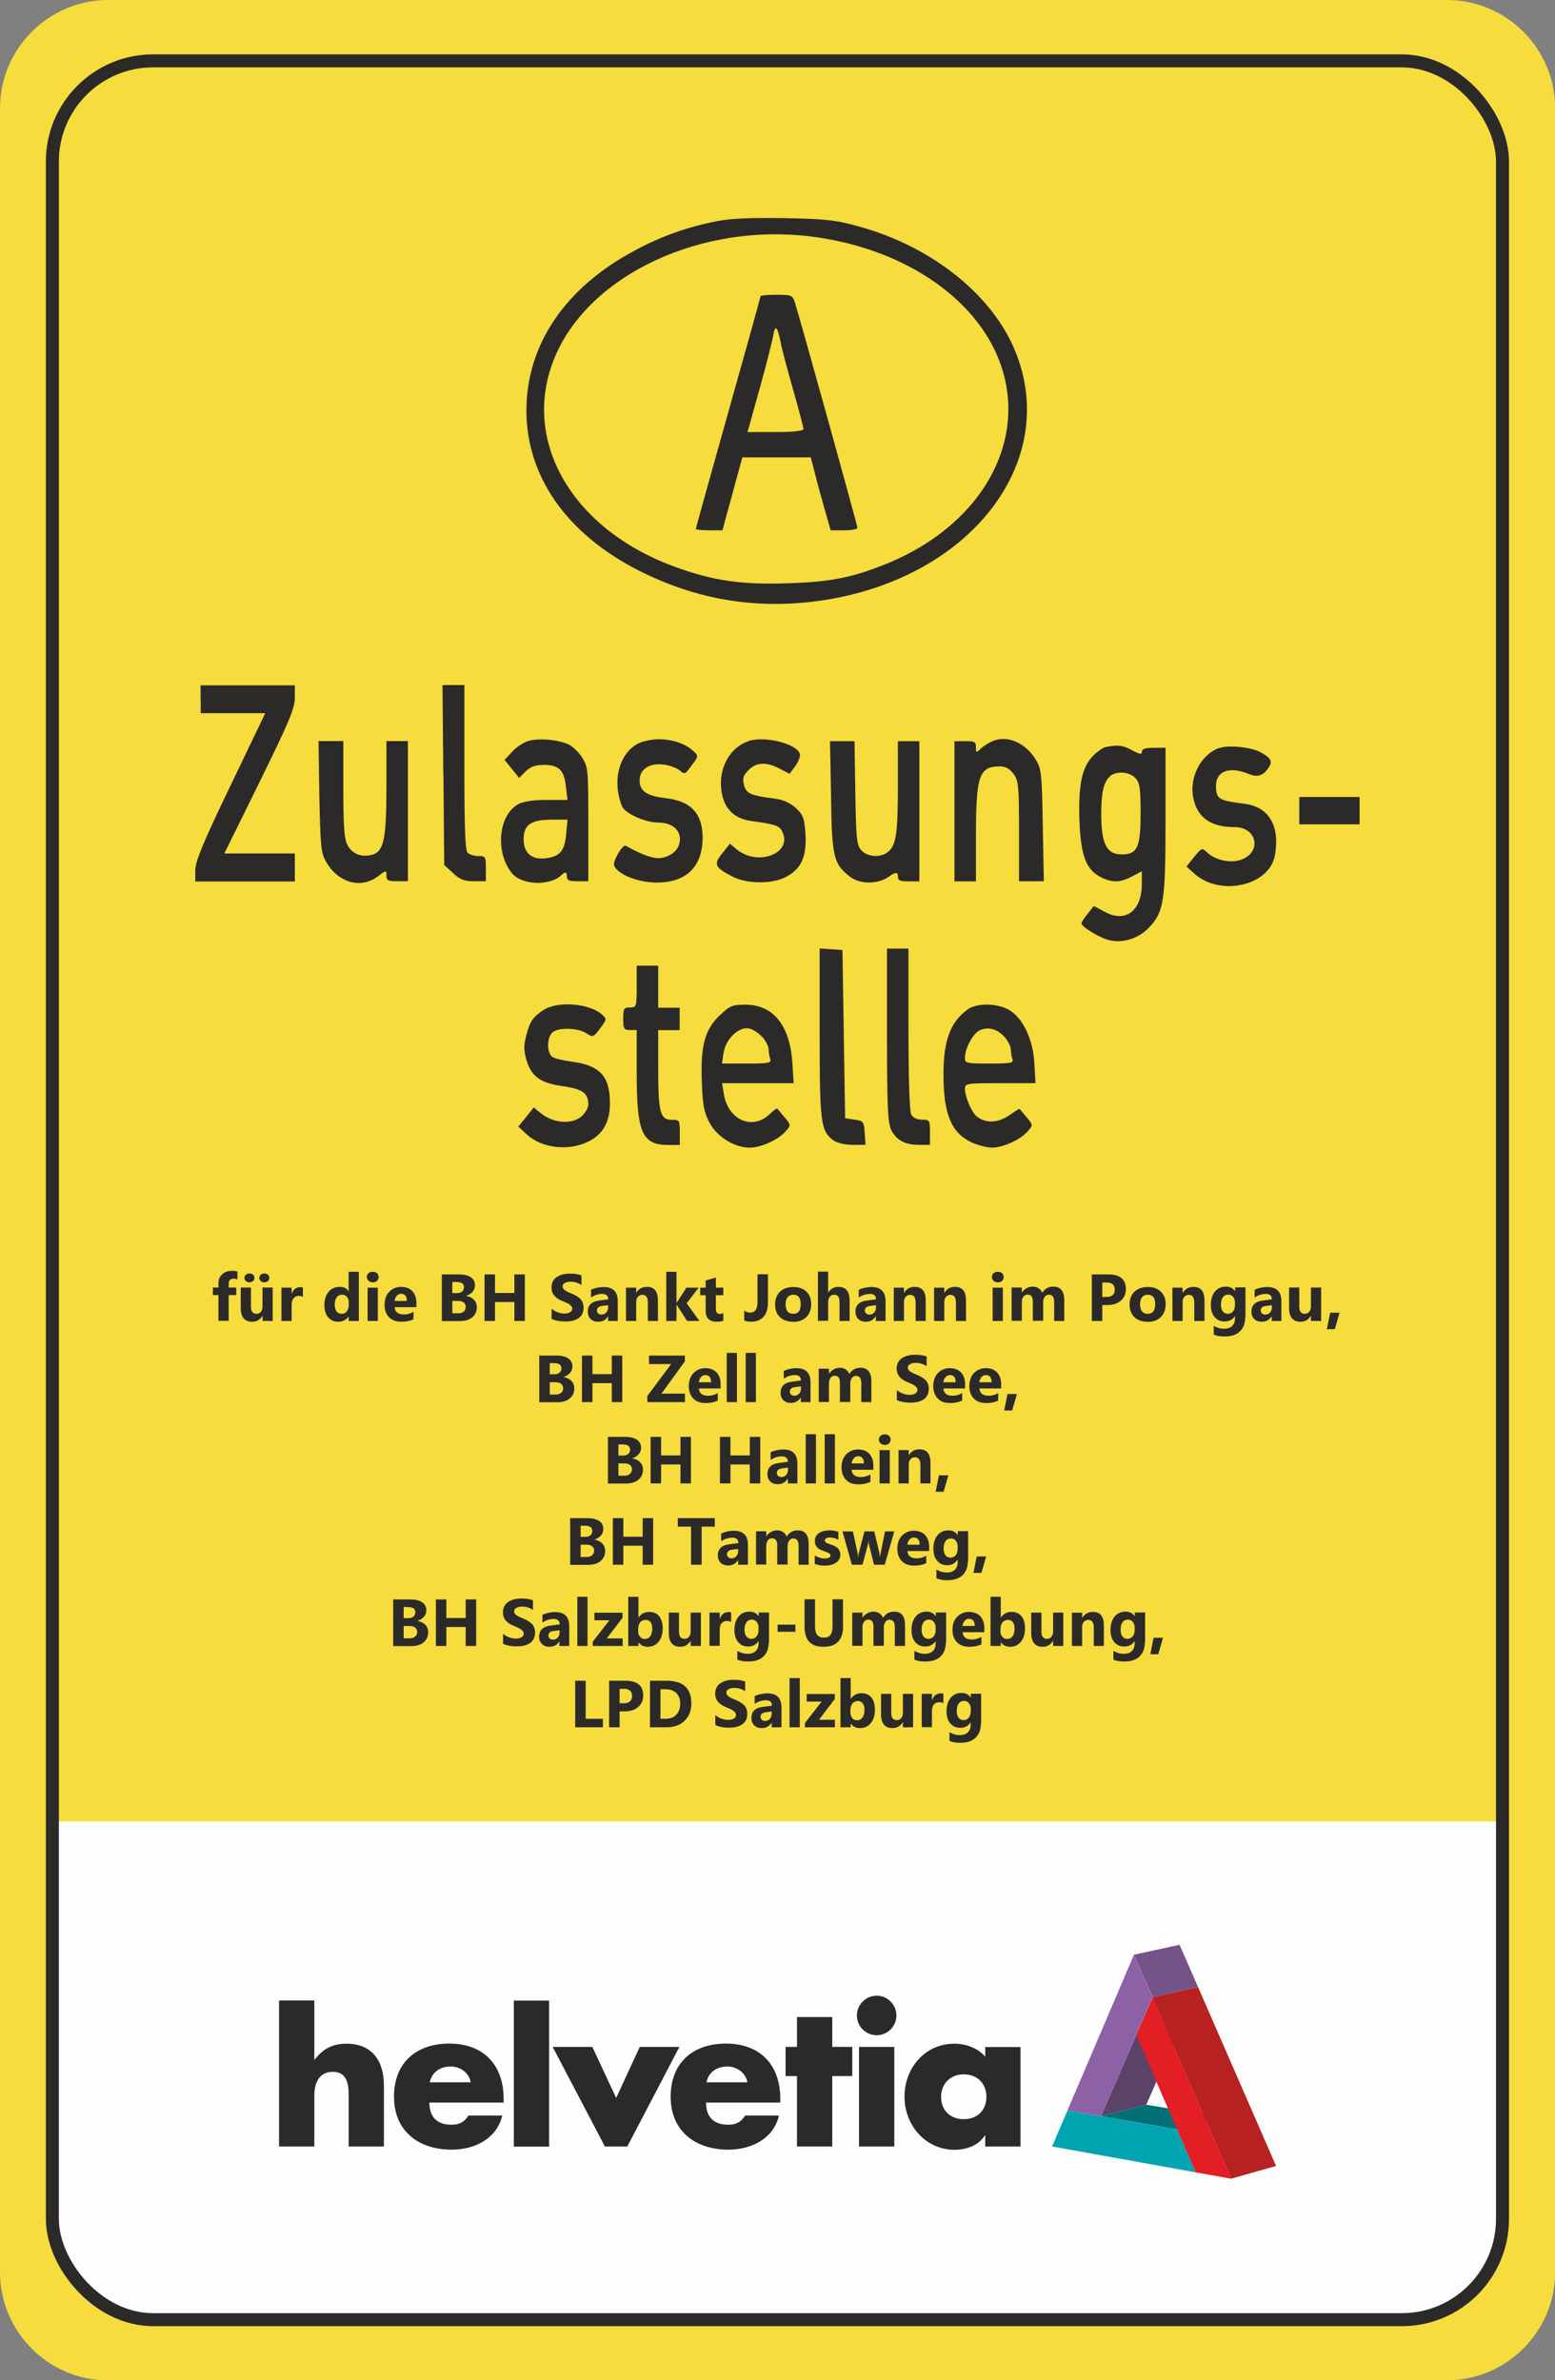 <?xml version="1.0" encoding="UTF-8"?> <svg xmlns="http://www.w3.org/2000/svg" id="Ebene_2" viewBox="0 0 117.3 179.49"><rect x="0" y="0" width="117.3" height="179.49" fill="#808080" stroke="none"/><defs><style>.cls-1{fill:#8c61a5;}.cls-2{fill:none;stroke:#2b2a29;stroke-miterlimit:10;stroke-width:.98px;}.cls-3{fill:#2b2a29;}.cls-4{fill:#f6dc3d;}.cls-5{fill:#5b4269;}.cls-6{fill:#745389;}.cls-7{fill:#007076;}.cls-8{fill:#b72221;}.cls-9{fill:#fefefe;}.cls-10{fill:#00a4b0;}.cls-11{fill:#e31e24;}</style></defs><g id="Ebene_1-2"><path class="cls-4" d="M8.15,179.49h101.01c4.48,0,8.15-3.67,8.15-8.15V8.15c0-4.48-3.67-8.15-8.15-8.15H8.15C3.67,0,0,3.67,0,8.15v163.2c0,4.48,3.67,8.15,8.15,8.15"></path><path class="cls-9" d="M105.6,174.91H11.5c-4.17,0-7.55-3.38-7.55-7.55v-30.01h109.39v29.81c0,4.28-3.47,7.74-7.74,7.74"></path><path class="cls-3" d="M54.16,16.66c-2.36.47-4.26,1.14-6.33,2.26-5.22,2.79-8.12,7.1-8.12,12.03s2.98,9.26,8.43,12.05c4.49,2.28,9.11,3.02,14.11,2.24,11.21-1.78,17.87-10.7,14.21-19.05-1.81-4.12-6.31-7.65-11.67-9.11-1.73-.49-2.54-.57-5.58-.63-2.44-.04-4.02.02-5.03.21M61.23,17.84c7.17.91,12.87,4.93,14.41,10.12,1.7,5.73-1.81,11.65-8.59,14.48-2.62,1.08-4.3,1.44-7.55,1.54-3.61.13-5.75-.19-8.73-1.29-7.78-2.9-11.55-9.66-8.87-15.87,2.64-6.13,11.02-10.04,19.33-8.98Z"></path><path class="cls-3" d="M57.37,22.34c0,.06-1.1,4.02-2.44,8.77-1.34,4.78-2.44,8.71-2.44,8.77s.45.11.99.11h1.02l.3-1.12c.16-.59.51-1.84.75-2.75l.45-1.63h5.16l.34,1.31c.18.74.53,1.97.75,2.75l.41,1.44h1c.57,0,1.02-.08,1.02-.19,0-.17-4.22-15.39-4.69-16.89-.2-.65-.24-.68-1.42-.68-.65,0-1.2.04-1.2.11M58.89,25.82c.06.4.49,1.99.93,3.53.43,1.52.79,2.88.79,3,0,.15-.75.23-2.11.23h-2.11l.89-3.19c.49-1.75.95-3.57,1.04-4.04.14-.93.32-.76.57.46Z"></path><path class="cls-3" d="M15.14,52.72v1.06h4.87l-2.64,5.5c-2.07,4.29-2.64,5.69-2.64,6.34v.85h7.51v-2.11h-5.32l2.66-5.39c2.23-4.54,2.66-5.56,2.66-6.34v-.95h-7.11v1.06Z"></path><path class="cls-3" d="M33.45,58.45l.06,6.78.67.61c.51.49.85.61,1.56.61h.91v-.95c0-.91-.02-.95-.57-.95-.3,0-.67-.11-.81-.25-.18-.19-.24-1.9-.24-6.45v-6.19h-1.65l.06,6.79Z"></path><path class="cls-3" d="M39.81,55.89c-.35.11-.87.46-1.18.8l-.57.61.55.68.55.68.49-.49c.37-.36.73-.49,1.38-.49,1.14,0,1.54.4,1.66,1.67l.12.97h-1.56c-.99,0-1.79.11-2.15.32-1.52.82-1.77,3.68-.45,5.24.73.87,2.84.93,3.68.13q.43-.42.43.02c0,.36.12.42.81.42h.81v-4.31c0-4.12-.02-4.31-.47-5.01-.24-.4-.71-.85-1.01-.99-.73-.36-2.33-.51-3.09-.25M42.71,62.89c-.12,1.25-.43,1.65-1.44,1.82-1.12.17-1.77-.34-1.77-1.42s.53-1.48,2.09-1.48h1.22l-.1,1.08Z"></path><path class="cls-3" d="M48.54,55.91c-1.71.51-2.46,2.79-1.62,4.88.2.53,1.73,1.23,2.66,1.23,1.04,0,1.71.49,1.71,1.25,0,.7-.51,1.25-1.36,1.42-.55.11-1.44-.19-2.72-.91-.24-.15-.99,1.16-.89,1.48.24.65,1.73,1.27,3.13,1.29,2.27.04,3.55-1.16,3.55-3.38,0-1.82-.87-2.75-2.74-2.98-1.44-.15-2.01-.53-2.01-1.33,0-.87.75-1.35,1.85-1.2.45.06,1,.28,1.18.44.35.32.41.3.89-.38.53-.7.53-.72.14-1.08-.85-.8-2.48-1.12-3.76-.72"></path><path class="cls-3" d="M56.47,55.89c-1.42.46-2.29,2.05-2.05,3.74.18,1.33.93,2.09,2.25,2.28,1.81.25,2.11.34,2.33.78.83,1.63-1.79,2.68-3.41,1.37l-.53-.44-.57.72c-.67.82-.59,1.06.71,1.73,1.08.59,2.96.61,4.02.09,1.2-.59,1.64-1.54,1.54-3.23-.08-1.23-.16-1.46-.71-1.99-.45-.4-.95-.63-1.62-.72-1.81-.23-2.15-.38-2.31-1.04-.12-.47-.06-.7.33-1.1.59-.61,1.36-.65,2.38-.11l.73.38.45-.61c.24-.34.39-.76.32-.91-.26-.76-2.66-1.35-3.86-.95"></path><path class="cls-3" d="M74.83,55.91c-.26.11-.67.36-.85.55-.34.32-.36.32-.36-.11s-.12-.46-.81-.46h-.81v10.57h1.62v-3.47c0-4.5.24-5.2,1.81-5.2.41,0,.73.17,1.01.55.39.53.43.85.43,4.33v3.78h1.87l-.08-4.19c-.06-3.7-.1-4.25-.47-4.88-.77-1.35-2.19-1.99-3.35-1.48"></path><path class="cls-3" d="M83.43,56.33c-.24.04-.69.37-1.03.72-.81.87-1.07,2.25-.97,4.92.1,2.55.51,3.63,1.62,4.18.87.43,1.44.41,2.35-.06l.73-.39v.97c0,2.02-1.23,2.95-2.81,2.08l-.81-.43-.46.58c-.26.31-.46.64-.47.72,0,.29,1.48,1.17,2.2,1.3,1.03.21,2.18-.21,2.91-.99,1.11-1.17,1.23-2.02,1.23-8.12v-5.42h-.89c-.63,0-.89.08-.89.29,0,.23-.16.21-.73-.1-.71-.39-1.09-.43-1.98-.25M85.66,58.68c.32.37.38.76.38,2.66,0,2.55-.24,3.09-1.41,3.09s-1.56-.8-1.56-3.09c0-1.55.18-2.31.61-2.76.46-.47,1.52-.41,1.98.1Z"></path><path class="cls-3" d="M92,56.39c-1.35.45-2.28,2.14-2,3.69.28,1.55,1.29,2.29,3.13,2.29,1.72,0,2.08,1.92.46,2.47-.81.27-1.92.02-2.53-.56-.4-.37-.41-.35-.99.35l-.57.72.63.56c1.96,1.71,5.62.87,6.04-1.4.4-2.2-.44-3.65-2.24-3.89-1.94-.25-2.14-.35-2.2-1.17-.1-1.28.95-1.73,2.51-1.07q.79.33,1.29-.27c.53-.64.44-.91-.47-1.4-.71-.37-2.34-.54-3.05-.31"></path><path class="cls-3" d="M24.09,60.05c.08,3.72.12,4.27.49,4.9.91,1.63,2.66,2.11,3.94,1.12.61-.46.63-.46.63-.04,0,.36.12.42.81.42h.81v-10.57h-1.62v3.49c0,3.93-.2,4.86-1.1,5.09-.81.21-1.5-.08-1.85-.76-.24-.49-.3-1.42-.3-4.23v-3.59h-1.87l.06,4.16Z"></path><path class="cls-3" d="M62.69,60.05c.06,4.59.18,5.09,1.44,6.07.77.59,2.17.57,2.99-.06q.61-.44.61-.02c0,.36.12.42.81.42h.81v-10.57h-1.62v3.47c0,3.53-.14,4.42-.77,4.9-.55.44-1.54.36-1.99-.15-.35-.4-.39-.87-.45-4.33l-.06-3.89h-1.85l.08,4.16Z"></path><polygon class="cls-3" points="98.01 61.13 98.01 62.16 102.56 62.16 102.56 60.1 98.01 60.1 98.01 61.13"></polygon><path class="cls-3" d="M61.83,77.87c0,6.83.08,7.4,1.03,8.12.28.19.87.34,1.46.34h.97l-.06-.91c-.06-.85-.1-.89-.77-.99l-.71-.11-.2-12.68-.85-.06-.87-.06v6.36Z"></path><path class="cls-3" d="M66.91,78c0,5.39.06,6.57.3,7.17.39.8,1.03,1.16,2.13,1.16h.81v-.95c0-.91-.02-.95-.61-.95-.39,0-.67-.15-.81-.4-.12-.25-.2-2.71-.2-6.45v-6.05h-1.62v6.47Z"></path><path class="cls-3" d="M48.03,74.38c0,1.54-.02,1.59-.51,1.59-.45,0-.51.08-.51.85s.06.85.51.85h.51v3.28c0,4.46.41,5.39,2.38,5.39h.87v-.95c0-.91-.02-.95-.61-.95-.87,0-1.02-.55-1.02-3.93v-2.83h1.62v-1.69h-1.62v-3.17h-1.62v1.59Z"></path><path class="cls-3" d="M41.03,76.14c-.83.55-1.06.87-1.34,1.97-.2.78-.18,1.12.04,1.88.39,1.2,1.01,1.67,2.74,1.92,1.48.21,1.91.53,1.91,1.37,0,.27-.24.68-.55.93-.71.59-2.05.49-2.96-.21l-.61-.49-.57.72-.59.72.61.57c1.1,1.04,3.11,1.31,4.61.59,1.14-.53,1.69-1.48,1.69-2.92,0-2.03-.75-2.85-2.86-3.13-.61-.08-1.26-.23-1.44-.34-.47-.23-.49-1.5-.02-1.88.43-.38,1.95-.34,2.56.09.45.3.51.3,1.02-.38.49-.66.51-.72.18-1.01-.91-.87-3.33-1.08-4.41-.4"></path><path class="cls-3" d="M54.34,76.52c-1.16,1.08-1.5,2.3-1.4,5.01.06,1.8.16,2.3.57,3.11.59,1.1,1.89,1.9,3.05,1.9.85,0,2.19-.61,2.72-1.25.39-.44.39-.47-.1-1.04-.26-.32-.51-.61-.55-.65-.02-.06-.24.11-.51.36-1.34,1.33-3.21.53-3.53-1.52l-.12-.76h5.4l-.1-1.54c-.18-2.81-1.44-4.38-3.53-4.38-.97,0-1.2.08-1.89.76M57.53,78.21c.24.3.45.7.45.93,0,.21.06.53.12.72.1.3-.12.34-1.75.34h-1.89l.12-.8c.16-1.06,1.18-2.03,1.95-1.84.28.06.73.36.99.66Z"></path><path class="cls-3" d="M73,76.12c-1.32.95-1.83,2.35-1.83,4.9,0,2.98.59,4.4,2.11,5.12.47.21,1.16.4,1.54.4.85,0,2.19-.61,2.72-1.25.39-.44.39-.47-.1-1.04-.26-.32-.51-.59-.51-.63-.02-.04-.39.19-.81.49-.85.59-1.81.61-2.46.06-.39-.34-.87-1.48-.87-2.07,0-.4.12-.42,2.66-.42h2.66l-.08-1.44c-.08-1.75-.79-3.32-1.77-3.99-.87-.61-2.52-.66-3.27-.13M75.8,78.21c.24.3.45.7.45.93,0,.21.06.53.12.72.1.3-.12.34-1.73.34-1.75,0-1.85-.02-1.85-.44,0-.7.59-1.8,1.08-2.05.63-.32,1.38-.13,1.93.51Z"></path><rect class="cls-2" x="3.95" y="4.59" width="109.39" height="170.33" rx="7.6" ry="7.6"></rect><path class="cls-3" d="M23.71,150.86v4.45h.03c.62-.82,1.36-1.2,2.4-1.2,1.9,0,2.82,1.26,2.82,3.16v4.59h-2.66v-3.85c0-.88-.13-1.78-1.2-1.78s-1.39.91-1.39,1.78v3.85h-2.66v-11.01h2.66Z"></path><path class="cls-3" d="M37.99,158.55h-5.6c0,1.08.57,1.67,1.67,1.67.57,0,.98-.19,1.27-.69h2.56c-.43,1.77-2.11,2.57-3.82,2.57-2.49,0-4.35-1.4-4.35-3.99s1.71-4.01,4.16-4.01c2.6,0,4.11,1.61,4.11,4.17v.28ZM35.51,157.02c-.13-.72-.79-1.19-1.51-1.19-.78,0-1.42.41-1.58,1.19h3.09Z"></path><rect class="cls-3" x="38.76" y="150.86" width="2.66" height="11.01"></rect><polygon class="cls-3" points="46.48 158.2 48.26 154.35 51.25 154.35 47.32 161.86 45.63 161.86 41.69 154.35 44.68 154.35 46.48 158.2"></polygon><path class="cls-3" d="M58.86,158.55h-5.6c0,1.08.57,1.67,1.67,1.67.57,0,.98-.19,1.27-.69h2.56c-.42,1.77-2.11,2.57-3.82,2.57-2.49,0-4.35-1.4-4.35-3.99s1.71-4.01,4.16-4.01c2.6,0,4.11,1.61,4.11,4.17v.28ZM56.38,157.02c-.13-.72-.79-1.19-1.51-1.19-.78,0-1.42.41-1.58,1.19h3.09Z"></path><polygon class="cls-3" points="62.78 161.86 60.12 161.86 60.12 156.55 59.26 156.55 59.26 154.35 60.12 154.35 60.12 152.1 62.78 152.1 62.78 154.35 64.29 154.35 64.29 156.55 62.78 156.55 62.78 161.86"></polygon><path class="cls-3" d="M67.62,151.98c0,.82-.67,1.49-1.49,1.49s-1.49-.67-1.49-1.49.67-1.49,1.49-1.49,1.49.67,1.49,1.49M67.46,161.86h-2.66v-7.51h2.66v7.51Z"></path><path class="cls-3" d="M76.98,161.86h-2.66v-.83h-.03c-.47.75-1.39,1.08-2.27,1.08-2.22,0-3.79-1.86-3.79-4.01s1.54-3.99,3.76-3.99c.86,0,1.77.32,2.33.98v-.73h2.66v7.51ZM70.99,158.12c0,.95.63,1.68,1.71,1.68s1.71-.73,1.71-1.68-.63-1.7-1.71-1.7-1.71.78-1.71,1.7Z"></path><polygon class="cls-5" points="86.47 158.71 83.05 159.58 85.71 153.45 89.14 152.63 86.47 158.71"></polygon><polygon class="cls-6" points="85.54 147.4 88.98 146.65 88.98 146.65 90.37 149.83 86.94 150.62 85.54 147.4"></polygon><polygon class="cls-1" points="80.52 159.15 85.54 147.4 86.93 150.62 83.05 159.58 80.52 159.15"></polygon><polygon class="cls-7" points="83.05 159.58 86.47 158.71 92.2 159.66 88.79 160.57 83.05 159.58"></polygon><polygon class="cls-10" points="90.19 163.81 79.36 161.86 80.52 159.15 88.79 160.57 90.19 163.81"></polygon><polygon class="cls-8" points="86.93 150.62 90.37 149.83 96.26 163.33 96.26 163.33 92.86 164.29 86.93 150.62"></polygon><polygon class="cls-11" points="85.71 153.45 86.94 150.62 92.86 164.29 90.19 163.81 85.71 153.45"></polygon><path class="cls-3" d="M101.05,98.99l-.36,1.24h-.6l.25-1.24h.71ZM99.66,99.61h-.77v-.38h-.01c-.19.3-.45.44-.77.44-.58,0-.87-.35-.87-1.06v-1.52h.77v1.45c0,.35.14.53.42.53.14,0,.25-.05.33-.15.08-.1.13-.23.13-.39v-1.44h.77v2.51ZM95.94,98.59v-.17l-.46.06c-.25.03-.38.15-.38.34,0,.09.03.16.09.22.06.06.15.09.25.09.15,0,.26-.05.36-.15.09-.1.14-.23.14-.38ZM96.66,99.61h-.73v-.36h0c-.17.28-.42.42-.75.42-.24,0-.43-.07-.57-.21-.14-.14-.21-.32-.21-.55,0-.49.29-.77.86-.84l.68-.09c0-.27-.15-.41-.45-.41s-.58.09-.85.27v-.58c.11-.06.26-.1.44-.15.19-.04.36-.06.51-.06.72,0,1.07.36,1.07,1.07v1.5ZM93.16,98.4v-.2c0-.16-.05-.29-.14-.41-.09-.11-.22-.17-.37-.17-.17,0-.31.07-.4.2-.1.13-.15.32-.15.57,0,.21.05.38.14.5.09.12.22.18.38.18s.29-.06.39-.18c.1-.12.15-.29.15-.49ZM93.93,99.32c0,.47-.14.83-.4,1.08-.27.26-.66.38-1.17.38-.34,0-.61-.05-.8-.15v-.65c.26.15.52.22.78.22s.47-.07.61-.21c.14-.14.21-.33.21-.56v-.2h0c-.18.28-.44.42-.78.42-.32,0-.57-.11-.76-.34-.19-.22-.28-.53-.28-.91,0-.43.11-.76.31-1.01.21-.25.48-.37.83-.37.31,0,.53.12.69.35h0v-.29h.78v2.22ZM90.86,99.61h-.77v-1.39c0-.39-.14-.58-.42-.58-.13,0-.24.05-.33.15-.09.1-.13.23-.13.39v1.43h-.77v-2.51h.77v.4h.01c.18-.31.45-.46.81-.46.56,0,.83.34.83,1.03v1.54ZM86.58,97.63c-.18,0-.32.06-.43.19-.1.13-.15.3-.15.53,0,.48.2.72.58.72s.56-.25.56-.74c0-.47-.19-.7-.56-.7ZM86.56,99.67c-.42,0-.75-.12-.99-.35-.24-.23-.36-.55-.36-.95s.12-.74.37-.97c.25-.23.58-.35,1.01-.35s.74.12.98.35c.24.23.36.54.36.93,0,.42-.12.75-.37.99-.24.24-.58.36-1,.36ZM83.15,96.7v1.1h.31c.42,0,.63-.18.63-.55s-.21-.54-.63-.54h-.31ZM83.15,98.4v1.21h-.79v-3.51h1.24c.89,0,1.33.37,1.33,1.12,0,.35-.13.64-.38.86-.25.22-.59.33-1.02.33h-.38ZM80.29,99.61h-.77v-1.43c0-.36-.13-.55-.4-.55-.13,0-.23.05-.31.16-.08.11-.12.25-.12.41v1.4h-.78v-1.45c0-.35-.13-.53-.39-.53-.13,0-.24.05-.32.16-.08.1-.12.25-.12.43v1.39h-.77v-2.51h.77v.39h0c.08-.14.19-.24.34-.33.14-.08.3-.13.47-.13.35,0,.6.16.73.47.19-.31.47-.47.84-.47.54,0,.82.34.82,1.01v1.56ZM75.65,99.61h-.77v-2.51h.77v2.51ZM75.27,96.7c-.13,0-.24-.04-.32-.12-.08-.08-.13-.17-.13-.28s.04-.21.13-.29c.08-.07.19-.11.32-.11s.24.04.32.11c.08.07.12.17.12.29s-.04.21-.12.29c-.08.08-.19.11-.32.11ZM72.88,99.61h-.77v-1.39c0-.39-.14-.58-.42-.58-.13,0-.24.05-.33.15-.09.1-.13.23-.13.39v1.43h-.77v-2.51h.77v.4h0c.19-.31.45-.46.81-.46.56,0,.83.34.83,1.03v1.54ZM69.84,99.61h-.77v-1.39c0-.39-.14-.58-.42-.58-.13,0-.24.05-.33.15-.09.1-.13.23-.13.39v1.43h-.77v-2.51h.77v.4h0c.18-.31.45-.46.81-.46.56,0,.83.34.83,1.03v1.54ZM66.08,98.59v-.17l-.46.06c-.25.03-.38.15-.38.34,0,.09.03.16.09.22.06.06.15.09.25.09.15,0,.26-.05.36-.15.09-.1.14-.23.14-.38ZM66.8,99.61h-.73v-.36h-.01c-.17.28-.42.42-.75.42-.24,0-.43-.07-.57-.21-.14-.14-.21-.32-.21-.55,0-.49.29-.77.87-.84l.68-.09c0-.27-.15-.41-.45-.41s-.58.09-.85.27v-.58c.11-.06.26-.1.44-.15.19-.04.36-.06.51-.06.72,0,1.07.36,1.07,1.07v1.5ZM64.1,99.61h-.77v-1.43c0-.37-.13-.55-.4-.55-.14,0-.25.05-.33.15-.09.1-.13.23-.13.39v1.43h-.77v-3.71h.77v1.58h0c.19-.29.45-.43.77-.43.57,0,.85.34.85,1.03v1.54ZM59.84,97.63c-.18,0-.32.06-.43.19-.1.13-.15.3-.15.53,0,.48.19.72.58.72s.56-.25.56-.74c0-.47-.19-.7-.56-.7ZM59.82,99.67c-.42,0-.75-.12-.99-.35-.24-.23-.36-.55-.36-.95s.12-.74.37-.97c.25-.23.58-.35,1.01-.35s.74.12.98.35c.24.23.36.54.36.93,0,.42-.12.75-.37.99-.24.24-.58.36-1,.36ZM57.93,98.21c0,.47-.11.83-.33,1.08-.22.25-.53.38-.95.38-.18,0-.36-.03-.51-.1v-.74c.14.1.29.15.46.15.36,0,.54-.27.54-.8v-2.09h.79v2.12ZM54.57,99.58c-.11.06-.29.09-.52.09-.54,0-.82-.28-.82-.85v-1.15h-.41v-.57h.41v-.54l.77-.22v.76h.56v.57h-.56v1.02c0,.26.1.39.31.39.08,0,.17-.02.25-.07v.57ZM52.76,99.61h-.93l-.8-1.24h0v1.24h-.77v-3.71h.77v2.36h0l.75-1.16h.92l-.9,1.18.96,1.33ZM49.64,99.61h-.77v-1.39c0-.39-.14-.58-.42-.58-.13,0-.24.05-.33.15-.09.1-.13.23-.13.39v1.43h-.77v-2.51h.77v.4h0c.18-.31.45-.46.81-.46.56,0,.83.34.83,1.03v1.54ZM45.87,98.59v-.17l-.46.06c-.25.03-.38.15-.38.34,0,.09.03.16.09.22.06.06.15.09.25.09.15,0,.26-.05.36-.15.09-.1.14-.23.14-.38ZM46.6,99.61h-.73v-.36h0c-.17.28-.42.42-.75.42-.24,0-.43-.07-.57-.21-.14-.14-.21-.32-.21-.55,0-.49.29-.77.86-.84l.68-.09c0-.27-.15-.41-.45-.41s-.58.09-.85.27v-.58c.11-.06.26-.1.44-.15.19-.04.36-.06.51-.06.72,0,1.07.36,1.07,1.07v1.5ZM41.61,99.47v-.78c.14.12.3.21.46.27.17.06.33.09.5.09.1,0,.19,0,.26-.03.07-.02.14-.04.19-.08.05-.03.09-.07.11-.11.02-.04.04-.09.04-.14,0-.07-.02-.13-.06-.18-.04-.05-.09-.1-.16-.15-.07-.05-.15-.09-.24-.13-.09-.04-.19-.09-.3-.13-.27-.11-.48-.25-.61-.42-.14-.16-.2-.36-.2-.6,0-.18.04-.34.11-.47.07-.13.17-.24.3-.32.13-.08.27-.15.44-.19.17-.04.34-.06.53-.06s.35.01.49.03c.14.02.27.06.39.1v.73c-.06-.04-.12-.08-.19-.11-.07-.03-.14-.06-.21-.08-.07-.02-.15-.04-.22-.05-.07,0-.14-.01-.21-.01-.09,0-.17,0-.24.03-.07.02-.14.04-.19.07-.05.03-.09.07-.12.11-.03.04-.04.09-.04.15,0,.06.02.11.05.16.03.05.08.09.13.13.06.04.13.08.21.12.08.04.17.08.28.12.14.06.27.12.38.19.11.07.21.14.29.22.08.08.14.18.18.29.04.11.06.23.06.37,0,.2-.04.36-.11.49-.07.13-.17.24-.3.32-.13.08-.28.14-.45.18-.17.04-.35.05-.54.05s-.38-.02-.55-.05c-.18-.03-.33-.08-.45-.15ZM39.59,99.61h-.79v-1.43h-1.46v1.43h-.79v-3.51h.79v1.4h1.46v-1.4h.79v3.51ZM34.12,98.1v.93h.43c.18,0,.33-.04.43-.13.1-.08.15-.2.15-.35s-.05-.25-.15-.33c-.1-.08-.24-.12-.43-.12h-.43ZM34.12,96.68v.83h.35c.16,0,.29-.04.39-.12.09-.08.14-.19.14-.33,0-.26-.19-.39-.58-.39h-.3ZM33.33,99.61v-3.51h1.28c.39,0,.69.07.9.21.21.14.32.35.32.61,0,.19-.06.35-.19.5-.13.14-.29.24-.49.3h0c.25.04.45.13.6.29.15.15.22.34.22.56,0,.32-.12.58-.35.77-.23.19-.54.28-.94.28h-1.35ZM30.69,98.1c0-.36-.15-.54-.44-.54-.12,0-.23.05-.32.15-.09.1-.15.23-.16.39h.92ZM31.41,98.57h-1.64c.03.36.26.55.69.55.28,0,.52-.07.73-.2v.56c-.23.12-.53.19-.9.19-.41,0-.72-.11-.94-.34-.22-.22-.34-.54-.34-.94s.12-.75.36-.99c.24-.24.54-.36.89-.36s.65.11.85.33c.2.22.3.51.3.88v.33ZM28.5,99.61h-.77v-2.51h.77v2.51ZM28.12,96.7c-.13,0-.24-.04-.32-.12-.08-.08-.13-.17-.13-.28s.04-.21.13-.29c.08-.07.19-.11.32-.11s.24.04.32.11c.08.07.12.17.12.29s-.04.21-.12.29c-.08.08-.19.11-.32.11ZM26.31,98.39v-.19c0-.16-.05-.3-.14-.41-.1-.11-.22-.16-.37-.16-.17,0-.31.07-.4.2-.1.14-.15.32-.15.55,0,.22.05.39.14.51.09.12.22.18.39.18s.29-.06.38-.19c.1-.13.15-.29.15-.5ZM27.07,99.61h-.77v-.35h0c-.18.27-.44.41-.78.41-.31,0-.57-.11-.76-.33-.19-.22-.29-.53-.29-.93s.11-.75.32-1c.21-.25.49-.37.83-.37s.55.12.68.35h0v-1.49h.77v3.71ZM22.87,97.8c-.09-.05-.2-.08-.33-.08-.17,0-.3.06-.4.19-.1.12-.14.29-.14.5v1.2h-.77v-2.51h.77v.47h0c.12-.34.34-.51.66-.51.08,0,.15.01.19.03v.71ZM18.82,96.7c-.11,0-.2-.03-.27-.1-.07-.06-.11-.14-.11-.24s.04-.18.11-.24c.07-.06.16-.09.27-.09s.2.03.27.09c.07.06.1.14.1.24s-.03.18-.1.24c-.07.06-.16.09-.27.09ZM19.94,96.7c-.11,0-.2-.03-.27-.1-.07-.06-.11-.14-.11-.24s.04-.18.11-.24c.07-.06.16-.09.27-.09s.2.03.27.09c.07.06.11.14.11.24s-.04.18-.11.24c-.07.06-.16.1-.27.1ZM20.58,99.61h-.77v-.38h-.01c-.19.3-.45.44-.77.44-.58,0-.87-.35-.87-1.06v-1.52h.77v1.45c0,.35.14.53.42.53.14,0,.25-.05.33-.15.08-.1.12-.23.12-.39v-1.44h.77v2.51ZM17.91,96.48c-.1-.04-.2-.06-.29-.06-.25,0-.37.14-.37.4v.27h.57v.57h-.57v1.94h-.77v-1.94h-.42v-.57h.42v-.31c0-.29.09-.52.28-.69.19-.18.44-.26.76-.26.16,0,.29.02.39.05v.6Z"></path><path class="cls-3" d="M76.71,105.12l-.36,1.24h-.6l.25-1.24h.71ZM74.8,104.23c0-.36-.15-.54-.44-.54-.12,0-.23.05-.32.15-.09.1-.15.23-.17.39h.92ZM75.52,104.7h-1.64c.03.36.26.55.69.55.28,0,.52-.07.73-.2v.56c-.23.12-.53.19-.9.19-.41,0-.72-.11-.94-.34-.22-.22-.34-.54-.34-.94s.12-.75.36-.99c.24-.24.54-.36.89-.36s.65.11.85.33c.2.22.3.51.3.88v.33ZM72.09,104.23c0-.36-.15-.54-.44-.54-.12,0-.23.05-.32.15-.09.1-.15.23-.17.39h.92ZM72.8,104.7h-1.64c.03.36.26.55.69.55.28,0,.52-.07.73-.2v.56c-.23.12-.53.19-.9.19-.41,0-.72-.11-.94-.34-.22-.22-.34-.54-.34-.94s.12-.75.36-.99c.24-.24.54-.36.89-.36s.65.11.85.33c.2.22.3.51.3.88v.33ZM67.65,105.6v-.78c.14.12.3.21.46.27.17.06.33.09.5.09.1,0,.19,0,.26-.03.07-.02.14-.04.19-.08.05-.03.09-.07.11-.11.02-.04.04-.09.04-.14,0-.07-.02-.13-.06-.19-.04-.05-.09-.1-.16-.15-.07-.05-.15-.09-.24-.13-.09-.04-.19-.09-.3-.13-.27-.11-.48-.25-.61-.42-.13-.17-.2-.36-.2-.6,0-.18.04-.34.11-.47.07-.13.17-.24.3-.32.13-.08.27-.15.44-.19.17-.04.34-.06.53-.06s.35.01.49.03c.14.02.27.06.39.1v.73c-.06-.04-.12-.08-.19-.11-.07-.03-.14-.06-.21-.08-.07-.02-.15-.04-.22-.05-.07,0-.14-.01-.21-.01-.09,0-.17,0-.24.03-.07.02-.14.04-.19.07-.05.03-.09.07-.12.11-.03.04-.04.09-.04.15,0,.06.02.11.05.16.03.05.08.09.13.13.06.04.13.08.21.12.08.04.17.08.28.12.14.06.27.12.38.19.11.07.21.14.29.22.08.08.14.18.18.29.04.11.06.23.06.37,0,.2-.04.36-.11.49-.07.13-.17.24-.3.32-.13.08-.28.14-.45.18-.17.04-.35.05-.54.05s-.38-.02-.55-.05c-.17-.03-.33-.08-.45-.15ZM65.74,105.73h-.77v-1.43c0-.36-.13-.55-.4-.55-.13,0-.23.05-.31.16-.08.11-.12.25-.12.41v1.4h-.78v-1.45c0-.35-.13-.53-.39-.53-.13,0-.24.05-.32.16-.08.1-.12.25-.12.43v1.39h-.77v-2.51h.77v.39h0c.08-.14.19-.24.34-.33.14-.08.3-.13.47-.13.35,0,.6.16.73.47.19-.31.47-.47.84-.47.54,0,.82.34.82,1.01v1.56ZM60.42,104.71v-.17l-.46.06c-.25.03-.38.15-.38.34,0,.09.03.16.09.22.06.06.15.09.25.09.15,0,.26-.05.36-.15.09-.1.14-.23.14-.38ZM61.14,105.73h-.73v-.36h0c-.17.28-.42.42-.75.42-.24,0-.43-.07-.57-.21-.14-.14-.21-.32-.21-.55,0-.49.29-.77.86-.84l.68-.09c0-.27-.15-.41-.45-.41s-.58.09-.85.27v-.58c.11-.06.26-.1.44-.15.19-.04.36-.06.51-.06.72,0,1.07.36,1.07,1.07v1.5ZM57.02,105.73h-.77v-3.71h.77v3.71ZM55.59,105.73h-.77v-3.71h.77v3.71ZM53.64,104.23c0-.36-.15-.54-.44-.54-.12,0-.23.05-.32.15-.09.1-.15.23-.16.39h.92ZM54.36,104.7h-1.64c.03.36.26.55.69.55.28,0,.52-.07.73-.2v.56c-.23.12-.53.19-.9.19-.41,0-.72-.11-.94-.34-.22-.22-.34-.54-.34-.94s.12-.75.36-.99c.24-.24.54-.36.89-.36s.65.11.85.33c.2.22.3.51.3.88v.33ZM51.66,105.73h-2.83v-.46l1.8-2.41h-1.67v-.64h2.7v.44l-1.76,2.43h1.77v.64ZM46.94,105.73h-.79v-1.43h-1.46v1.43h-.79v-3.51h.79v1.4h1.46v-1.4h.79v3.51ZM41.47,104.23v.93h.43c.18,0,.33-.04.43-.13.1-.08.15-.2.15-.35s-.05-.25-.15-.33c-.1-.08-.24-.12-.43-.12h-.43ZM41.47,102.8v.83h.35c.16,0,.29-.04.39-.12.09-.08.14-.19.14-.33,0-.26-.19-.39-.58-.39h-.3ZM40.68,105.73v-3.51h1.28c.39,0,.69.07.9.21.21.14.32.35.32.61,0,.19-.06.35-.19.5-.13.14-.29.24-.49.3h0c.25.04.45.13.6.29.15.15.22.34.22.56,0,.32-.12.58-.35.77-.23.19-.54.28-.94.28h-1.35Z"></path><path class="cls-3" d="M71.54,111.25l-.36,1.24h-.6l.25-1.24h.71ZM70.2,111.86h-.77v-1.39c0-.39-.14-.58-.42-.58-.13,0-.24.05-.33.15-.09.1-.13.23-.13.39v1.43h-.77v-2.51h.77v.4h0c.18-.31.45-.46.81-.46.56,0,.83.34.83,1.03v1.54ZM67.12,111.86h-.77v-2.51h.77v2.51ZM66.74,108.96c-.13,0-.24-.04-.32-.12-.08-.08-.12-.17-.12-.28s.04-.21.12-.29c.08-.07.19-.11.32-.11s.24.04.32.11c.08.07.12.17.12.29s-.04.21-.12.29c-.08.08-.19.11-.32.11ZM65.17,110.35c0-.36-.15-.54-.44-.54-.12,0-.23.05-.32.15-.09.1-.15.23-.17.39h.92ZM65.88,110.83h-1.64c.03.36.26.55.69.55.28,0,.52-.07.73-.2v.56c-.23.12-.53.19-.9.19-.41,0-.72-.11-.94-.34-.22-.22-.34-.54-.34-.94s.12-.75.36-.99c.24-.24.54-.36.89-.36s.65.11.85.33c.2.22.3.51.3.89v.33ZM62.98,111.86h-.77v-3.71h.77v3.71ZM61.55,111.86h-.77v-3.71h.77v3.71ZM59.44,110.84v-.17l-.46.06c-.25.03-.38.15-.38.34,0,.09.03.16.09.22.06.06.15.09.25.09.15,0,.26-.05.36-.15.09-.1.14-.23.14-.38ZM60.16,111.86h-.73v-.36h-.01c-.17.28-.42.42-.75.42-.24,0-.43-.07-.57-.21-.14-.14-.21-.32-.21-.55,0-.49.29-.77.86-.84l.68-.09c0-.27-.15-.41-.45-.41s-.58.09-.85.27v-.58c.11-.06.26-.1.44-.15.19-.04.36-.06.51-.06.72,0,1.07.36,1.07,1.07v1.5ZM57.35,111.86h-.79v-1.43h-1.46v1.43h-.79v-3.51h.79v1.4h1.46v-1.4h.79v3.51ZM52.12,111.86h-.79v-1.43h-1.46v1.43h-.79v-3.51h.79v1.4h1.46v-1.4h.79v3.51ZM46.65,110.35v.93h.43c.18,0,.33-.04.43-.13.1-.08.16-.2.16-.35s-.05-.25-.15-.33c-.1-.08-.24-.12-.43-.12h-.43ZM46.65,108.93v.83h.35c.16,0,.29-.04.39-.12.09-.08.14-.19.14-.33,0-.26-.19-.39-.58-.39h-.3ZM45.86,111.86v-3.51h1.28c.39,0,.69.07.9.21.21.14.32.35.32.61,0,.19-.06.35-.19.5-.13.14-.29.24-.49.3h0c.25.04.45.13.6.29.15.15.22.34.22.56,0,.32-.12.58-.35.77-.23.19-.54.28-.94.28h-1.35Z"></path><path class="cls-3" d="M74.39,117.37l-.36,1.24h-.6l.25-1.24h.71ZM72.24,116.79v-.2c0-.16-.05-.29-.14-.41-.09-.11-.22-.17-.37-.17-.17,0-.31.07-.4.2-.1.13-.15.32-.15.57,0,.21.05.38.14.5.09.12.22.18.38.18s.29-.06.39-.18c.1-.12.15-.29.15-.49ZM73.01,117.7c0,.47-.14.83-.4,1.08-.27.26-.66.38-1.17.38-.34,0-.61-.05-.8-.15v-.65c.26.15.52.22.78.22s.47-.07.61-.21c.14-.14.21-.33.21-.56v-.2h-.01c-.18.28-.44.42-.78.42-.32,0-.57-.11-.76-.34-.19-.22-.28-.53-.28-.91,0-.43.11-.76.31-1.01.21-.25.48-.37.83-.37.31,0,.53.12.69.35h.01v-.29h.78v2.22ZM69.37,116.48c0-.36-.15-.54-.44-.54-.12,0-.23.05-.32.15-.09.1-.15.23-.16.39h.92ZM70.09,116.96h-1.64c.03.36.26.55.69.55.28,0,.52-.07.73-.2v.56c-.23.12-.53.19-.9.19-.41,0-.72-.11-.94-.34-.22-.22-.34-.54-.34-.94s.12-.75.36-.99c.24-.24.54-.36.89-.36s.65.11.85.33c.2.22.3.51.3.88v.33ZM67.46,115.48l-.72,2.51h-.81l-.37-1.47c-.02-.1-.04-.2-.04-.32h-.01c-.01.13-.03.23-.05.31l-.4,1.48h-.8l-.71-2.51h.79l.35,1.64c.02.08.03.17.04.28h.01c0-.11.02-.21.04-.29l.43-1.63h.74l.39,1.64s.02.14.03.28h.02c0-.1.02-.19.04-.28l.33-1.64h.72ZM61.46,117.92v-.63c.13.08.25.13.38.17.13.04.25.06.36.06.14,0,.25-.02.33-.06.08-.04.12-.1.12-.17,0-.05-.02-.09-.05-.12-.04-.03-.08-.06-.14-.09-.06-.02-.12-.05-.18-.07-.07-.02-.13-.04-.2-.07-.1-.04-.19-.08-.26-.12-.08-.04-.14-.09-.19-.15s-.09-.12-.12-.2c-.03-.08-.04-.16-.04-.27,0-.14.03-.26.09-.36.06-.1.14-.18.24-.25.1-.06.22-.11.35-.14.13-.03.27-.05.41-.05.11,0,.22,0,.34.03.11.02.23.04.34.08v.6c-.1-.06-.2-.1-.32-.13-.11-.03-.22-.04-.33-.04-.05,0-.1,0-.14.01-.04.01-.08.02-.12.04-.04.02-.06.04-.08.07-.02.03-.03.06-.03.09,0,.05.01.08.04.12.03.03.07.06.12.09.05.02.1.04.16.06.06.02.12.04.17.06.1.04.2.08.28.12.08.04.15.09.21.15.06.06.1.13.14.2.03.08.05.17.05.27,0,.15-.03.28-.1.38-.06.11-.15.19-.26.26-.11.07-.23.12-.37.15-.14.03-.29.05-.44.05-.28,0-.53-.04-.77-.13ZM61.01,117.99h-.77v-1.43c0-.36-.13-.55-.4-.55-.13,0-.23.05-.31.16-.08.11-.12.25-.12.41v1.4h-.78v-1.45c0-.35-.13-.53-.39-.53-.13,0-.24.05-.32.16-.08.1-.12.25-.12.43v1.39h-.77v-2.51h.77v.39h0c.08-.14.19-.24.34-.33.14-.08.3-.13.47-.13.35,0,.6.16.73.47.19-.31.47-.47.84-.47.54,0,.82.34.82,1.01v1.56ZM55.68,116.97v-.17l-.46.06c-.25.03-.38.15-.38.34,0,.09.03.16.09.22.06.06.15.09.25.09.15,0,.26-.05.36-.15.09-.1.14-.23.14-.38ZM56.41,117.99h-.73v-.36h0c-.17.28-.42.42-.75.42-.24,0-.43-.07-.57-.21-.14-.14-.21-.32-.21-.55,0-.49.29-.77.87-.84l.68-.09c0-.27-.15-.41-.45-.41s-.58.09-.85.27v-.58c.11-.06.26-.1.44-.15.19-.04.36-.06.51-.06.72,0,1.07.36,1.07,1.07v1.5ZM53.93,115.12h-1v2.87h-.8v-2.87h-1v-.64h2.79v.64ZM49.27,117.99h-.79v-1.43h-1.46v1.43h-.79v-3.51h.79v1.4h1.46v-1.4h.79v3.51ZM43.8,116.48v.93h.43c.18,0,.33-.04.43-.13.1-.08.16-.2.16-.35s-.05-.25-.15-.33c-.1-.08-.24-.12-.43-.12h-.43ZM43.8,115.06v.83h.35c.16,0,.29-.04.39-.12.09-.08.14-.19.14-.33,0-.26-.19-.39-.58-.39h-.3ZM43.01,117.99v-3.51h1.28c.39,0,.69.07.9.21.21.14.32.35.32.61,0,.19-.06.35-.19.5-.13.14-.29.24-.49.3h0c.25.04.45.13.6.29.15.15.22.34.22.56,0,.32-.12.58-.35.77-.23.19-.55.28-.94.28h-1.35Z"></path><path class="cls-3" d="M87.73,123.5l-.36,1.24h-.6l.25-1.24h.71ZM85.59,122.91v-.2c0-.16-.05-.29-.14-.41-.09-.11-.22-.17-.37-.17-.17,0-.31.07-.4.2-.1.13-.15.32-.15.57,0,.21.05.38.14.5.09.12.22.18.38.18s.29-.06.39-.18c.1-.12.15-.29.15-.49ZM86.36,123.83c0,.47-.14.83-.4,1.08-.27.26-.66.38-1.17.38-.34,0-.61-.05-.8-.15v-.65c.26.15.52.22.78.22s.47-.07.61-.21c.14-.14.21-.33.21-.56v-.2h0c-.18.28-.44.42-.78.42-.32,0-.57-.11-.76-.34-.19-.22-.28-.53-.28-.91,0-.43.11-.76.31-1.01.21-.25.48-.37.83-.37.31,0,.53.12.69.35h0v-.29h.78v2.22ZM83.28,124.12h-.77v-1.39c0-.39-.14-.58-.42-.58-.13,0-.24.05-.33.15-.09.1-.13.23-.13.39v1.43h-.77v-2.51h.77v.4h0c.19-.31.45-.46.81-.46.56,0,.83.34.83,1.03v1.54ZM80.21,124.12h-.77v-.38h-.01c-.19.3-.45.44-.77.44-.58,0-.87-.35-.87-1.06v-1.52h.77v1.45c0,.35.14.53.42.53.14,0,.25-.05.33-.15.08-.1.13-.23.13-.39v-1.44h.77v2.51ZM75.47,122.77v.26c0,.16.05.29.14.4.09.11.21.16.36.16.18,0,.31-.07.41-.2.1-.13.15-.33.15-.58,0-.21-.04-.37-.13-.49-.09-.12-.22-.17-.38-.17-.15,0-.28.06-.39.17-.1.12-.15.27-.15.45ZM75.49,123.83h0v.29h-.77v-3.71h.77v1.58h0c.19-.29.46-.44.82-.44.32,0,.57.11.75.33.18.22.26.53.26.91,0,.42-.1.75-.31,1.01-.2.25-.48.38-.82.38-.31,0-.54-.12-.7-.35ZM73.53,122.61c0-.36-.15-.54-.44-.54-.12,0-.23.05-.32.15-.09.1-.15.23-.17.39h.92ZM74.25,123.08h-1.64c.03.36.26.55.69.55.28,0,.52-.07.73-.2v.56c-.23.12-.53.19-.9.19-.41,0-.72-.11-.94-.34-.22-.22-.34-.54-.34-.94s.12-.75.36-.99c.24-.24.54-.36.89-.36s.65.11.85.33c.2.22.3.51.3.88v.33ZM70.58,122.91v-.2c0-.16-.05-.29-.14-.41-.09-.11-.22-.17-.37-.17-.17,0-.31.07-.4.2-.1.13-.15.32-.15.57,0,.21.05.38.14.5.09.12.22.18.38.18s.29-.06.39-.18c.1-.12.15-.29.15-.49ZM71.35,123.83c0,.47-.14.83-.4,1.08-.27.26-.66.38-1.17.38-.34,0-.61-.05-.8-.15v-.65c.26.15.52.22.78.22s.47-.07.61-.21c.14-.14.21-.33.21-.56v-.2h0c-.18.28-.44.42-.78.42-.32,0-.57-.11-.76-.34-.19-.22-.28-.53-.28-.91,0-.43.11-.76.31-1.01.21-.25.48-.37.83-.37.31,0,.53.12.69.35h0v-.29h.78v2.22ZM68.27,124.12h-.77v-1.43c0-.36-.13-.55-.4-.55-.13,0-.23.05-.31.16-.08.11-.12.25-.12.41v1.4h-.78v-1.45c0-.35-.13-.53-.39-.53-.13,0-.24.05-.32.16-.08.1-.12.25-.12.43v1.39h-.77v-2.51h.77v.39h.01c.08-.14.19-.24.34-.33.14-.08.3-.13.47-.13.35,0,.6.16.73.47.19-.31.47-.47.84-.47.55,0,.82.34.82,1.01v1.56ZM63.6,122.6c0,1.06-.49,1.58-1.48,1.58s-1.43-.52-1.43-1.55v-2.03h.79v2.04c0,.57.22.85.67.85s.65-.27.65-.82v-2.07h.79v1.99ZM60,123.05h-1.34v-.54h1.34v.54ZM57.22,122.91v-.2c0-.16-.05-.29-.14-.41-.09-.11-.22-.17-.37-.17-.17,0-.31.07-.4.2-.1.13-.15.32-.15.57,0,.21.05.38.14.5.09.12.22.18.38.18s.29-.06.39-.18c.1-.12.15-.29.15-.49ZM57.99,123.83c0,.47-.14.83-.4,1.08-.27.26-.66.38-1.17.38-.34,0-.61-.05-.8-.15v-.65c.26.15.52.22.78.22s.47-.07.61-.21c.14-.14.21-.33.21-.56v-.2h0c-.18.28-.44.42-.78.42-.32,0-.57-.11-.76-.34-.19-.22-.28-.53-.28-.91,0-.43.11-.76.31-1.01.21-.25.48-.37.83-.37.31,0,.53.12.69.35h0v-.29h.78v2.22ZM55.16,122.31c-.09-.05-.2-.08-.33-.08-.17,0-.3.06-.4.18-.1.12-.14.29-.14.5v1.2h-.77v-2.51h.77v.47h.01c.12-.34.34-.51.66-.51.08,0,.15,0,.19.03v.71ZM52.87,124.12h-.77v-.38h-.01c-.19.3-.45.44-.77.44-.58,0-.87-.35-.87-1.06v-1.52h.77v1.45c0,.35.14.53.42.53.14,0,.25-.05.33-.15.08-.1.13-.23.13-.39v-1.44h.77v2.51ZM48.14,122.77v.26c0,.16.05.29.14.4.09.11.21.16.36.16.18,0,.31-.07.41-.2.1-.13.15-.33.15-.58,0-.21-.04-.37-.13-.49-.09-.12-.22-.17-.38-.17-.15,0-.28.06-.39.17-.1.12-.15.27-.15.45ZM48.16,123.83h0v.29h-.77v-3.71h.77v1.58h0c.19-.29.46-.44.82-.44.32,0,.57.11.75.33.17.22.26.53.26.91,0,.42-.1.75-.31,1.01-.2.25-.48.38-.82.38-.31,0-.54-.12-.7-.35ZM46.96,124.12h-2.25v-.32l1.26-1.62h-1.13v-.57h2.12v.38l-1.19,1.56h1.2v.57ZM44.32,124.12h-.77v-3.71h.77v3.71ZM42.21,123.1v-.17l-.46.06c-.25.03-.38.15-.38.34,0,.09.03.16.09.22.06.06.15.09.25.09.15,0,.26-.05.36-.15.09-.1.14-.23.14-.38ZM42.93,124.12h-.73v-.36h0c-.17.28-.42.42-.75.42-.24,0-.43-.07-.57-.21-.14-.14-.21-.32-.21-.55,0-.49.29-.77.87-.84l.68-.09c0-.27-.15-.41-.45-.41s-.58.09-.85.27v-.58c.11-.06.26-.1.44-.15.19-.04.36-.06.51-.06.72,0,1.07.36,1.07,1.07v1.5ZM37.95,123.98v-.78c.14.12.3.21.46.27.17.06.33.09.5.09.1,0,.19,0,.26-.03.07-.02.14-.04.19-.08.05-.03.09-.07.11-.11.02-.04.04-.09.04-.14,0-.07-.02-.13-.06-.19-.04-.05-.09-.1-.16-.15-.07-.05-.15-.09-.24-.13-.09-.04-.19-.09-.3-.13-.27-.11-.48-.25-.61-.42-.14-.16-.2-.36-.2-.6,0-.18.04-.34.11-.47.07-.13.17-.24.3-.32.13-.08.27-.15.44-.19.17-.04.34-.06.53-.06s.35.01.49.03c.14.02.27.06.39.1v.73c-.06-.04-.12-.08-.19-.11-.07-.03-.14-.06-.21-.08-.07-.02-.15-.04-.22-.05-.07,0-.14-.01-.21-.01-.09,0-.17,0-.24.03-.07.02-.14.04-.19.07-.05.03-.09.07-.12.11-.03.04-.04.09-.04.15,0,.06.02.11.05.16.03.05.08.09.13.13.06.04.13.08.21.12.08.04.17.08.28.12.14.06.27.12.38.19.11.07.21.14.29.22.08.08.14.18.18.29.04.11.06.23.06.37,0,.2-.04.36-.11.49-.07.13-.18.24-.3.32-.13.08-.28.14-.45.18-.17.04-.35.05-.54.05s-.38-.02-.55-.05c-.17-.03-.33-.08-.45-.15ZM35.92,124.12h-.79v-1.43h-1.46v1.43h-.79v-3.51h.79v1.4h1.46v-1.4h.79v3.51ZM30.45,122.61v.93h.43c.18,0,.33-.04.43-.13.1-.08.16-.2.16-.35s-.05-.25-.15-.33c-.1-.08-.24-.12-.43-.12h-.43ZM30.45,121.19v.83h.35c.16,0,.29-.04.39-.12.09-.08.14-.19.14-.33,0-.26-.19-.39-.58-.39h-.3ZM29.66,124.12v-3.51h1.28c.39,0,.69.07.9.21.21.14.32.35.32.61,0,.19-.06.35-.19.5-.13.14-.29.24-.49.3h0c.25.04.45.13.6.29.15.15.22.34.22.56,0,.32-.12.58-.35.77-.23.19-.54.28-.94.28h-1.35Z"></path><path class="cls-3" d="M73.23,129.04v-.2c0-.16-.05-.29-.14-.41-.09-.11-.22-.17-.37-.17-.17,0-.31.07-.4.2-.1.13-.15.32-.15.57,0,.21.05.38.14.5.09.12.22.18.38.18s.29-.06.39-.19c.1-.12.15-.29.15-.49M73.99,129.96c0,.47-.14.83-.4,1.08-.27.26-.66.38-1.17.38-.34,0-.61-.05-.8-.15v-.65c.26.15.52.22.78.22s.47-.07.61-.21c.14-.14.21-.33.21-.56v-.2h0c-.18.28-.44.42-.78.42-.32,0-.57-.11-.76-.34-.19-.22-.28-.53-.28-.91,0-.43.11-.76.31-1.01.21-.25.48-.37.83-.37.31,0,.53.12.69.35h0v-.29h.78v2.22ZM71.17,128.44c-.09-.05-.2-.08-.33-.08-.17,0-.3.06-.4.18-.1.12-.14.29-.14.5v1.2h-.77v-2.51h.77v.47h.01c.12-.34.34-.51.66-.51.08,0,.15,0,.19.03v.71ZM68.88,130.25h-.77v-.38h-.01c-.19.3-.45.44-.77.44-.58,0-.87-.35-.87-1.06v-1.52h.77v1.45c0,.35.14.53.42.53.14,0,.25-.05.33-.15.08-.1.13-.23.13-.39v-1.44h.77v2.51ZM64.15,128.9v.26c0,.16.05.29.14.4.09.11.21.16.36.16.18,0,.31-.07.41-.2.1-.14.15-.33.15-.58,0-.21-.04-.37-.13-.49-.09-.12-.22-.18-.38-.18-.15,0-.28.06-.39.17-.1.12-.15.27-.15.45ZM64.17,129.96h0v.29h-.77v-3.71h.77v1.58h0c.19-.29.46-.44.82-.44.32,0,.57.11.75.33.17.22.26.53.26.91,0,.42-.1.75-.31,1.01-.2.25-.48.38-.82.38-.31,0-.54-.12-.7-.35ZM62.97,130.25h-2.25v-.32l1.26-1.62h-1.13v-.57h2.12v.38l-1.19,1.56h1.2v.57ZM60.33,130.25h-.77v-3.71h.77v3.71ZM58.21,129.23v-.17l-.46.06c-.25.03-.38.15-.38.34,0,.09.03.16.09.22.06.06.15.09.25.09.15,0,.26-.05.36-.15.09-.1.14-.23.14-.38ZM58.94,130.25h-.73v-.36h0c-.17.28-.42.42-.75.42-.24,0-.43-.07-.57-.21-.14-.14-.21-.32-.21-.55,0-.49.29-.77.87-.84l.68-.09c0-.27-.15-.41-.45-.41s-.58.09-.85.27v-.58c.11-.06.26-.1.44-.15.19-.04.36-.06.51-.06.72,0,1.07.36,1.07,1.07v1.5ZM53.96,130.11v-.78c.14.12.3.21.46.27.17.06.33.09.5.09.1,0,.19,0,.26-.03.07-.02.14-.04.19-.08.05-.03.09-.07.11-.11.02-.04.04-.09.04-.14,0-.07-.02-.13-.06-.19-.04-.05-.09-.1-.16-.15-.07-.05-.15-.09-.24-.13-.09-.04-.19-.09-.3-.13-.27-.11-.48-.25-.61-.42-.14-.17-.2-.36-.2-.6,0-.18.04-.34.11-.47.07-.13.17-.24.3-.32.13-.08.27-.15.44-.19.17-.04.34-.06.53-.06s.35.01.49.03c.14.02.27.06.39.1v.73c-.06-.04-.12-.08-.19-.11-.07-.03-.14-.06-.21-.08-.07-.02-.15-.04-.22-.05-.07,0-.14-.01-.21-.01-.09,0-.17,0-.24.03-.07.02-.14.04-.19.07-.05.03-.09.07-.12.11-.03.04-.04.09-.04.15,0,.06.02.11.05.16.03.05.08.09.13.13.06.04.13.08.21.12.08.04.17.08.28.12.14.06.27.12.38.19.11.07.21.14.29.22.08.08.14.18.18.29.04.11.06.23.06.37,0,.2-.04.36-.11.49-.07.13-.18.24-.3.32-.13.08-.28.14-.45.18-.17.04-.35.05-.54.05s-.38-.02-.55-.05c-.17-.03-.33-.08-.45-.15ZM49.82,127.38v2.23h.39c.34,0,.61-.1.81-.31.2-.21.29-.49.29-.84,0-.33-.1-.6-.29-.79-.19-.19-.47-.29-.82-.29h-.39ZM49.03,130.25v-3.51h1.25c1.25,0,1.87.57,1.87,1.71,0,.55-.17.98-.51,1.31-.34.33-.8.49-1.36.49h-1.25ZM46.74,127.34v1.1h.31c.42,0,.63-.19.63-.55s-.21-.54-.63-.54h-.31ZM46.74,129.04v1.21h-.79v-3.51h1.24c.89,0,1.33.37,1.33,1.12,0,.35-.13.64-.38.86-.25.22-.59.33-1.02.33h-.38ZM45.48,130.25h-2.09v-3.51h.79v2.87h1.3v.64Z"></path></g></svg> 